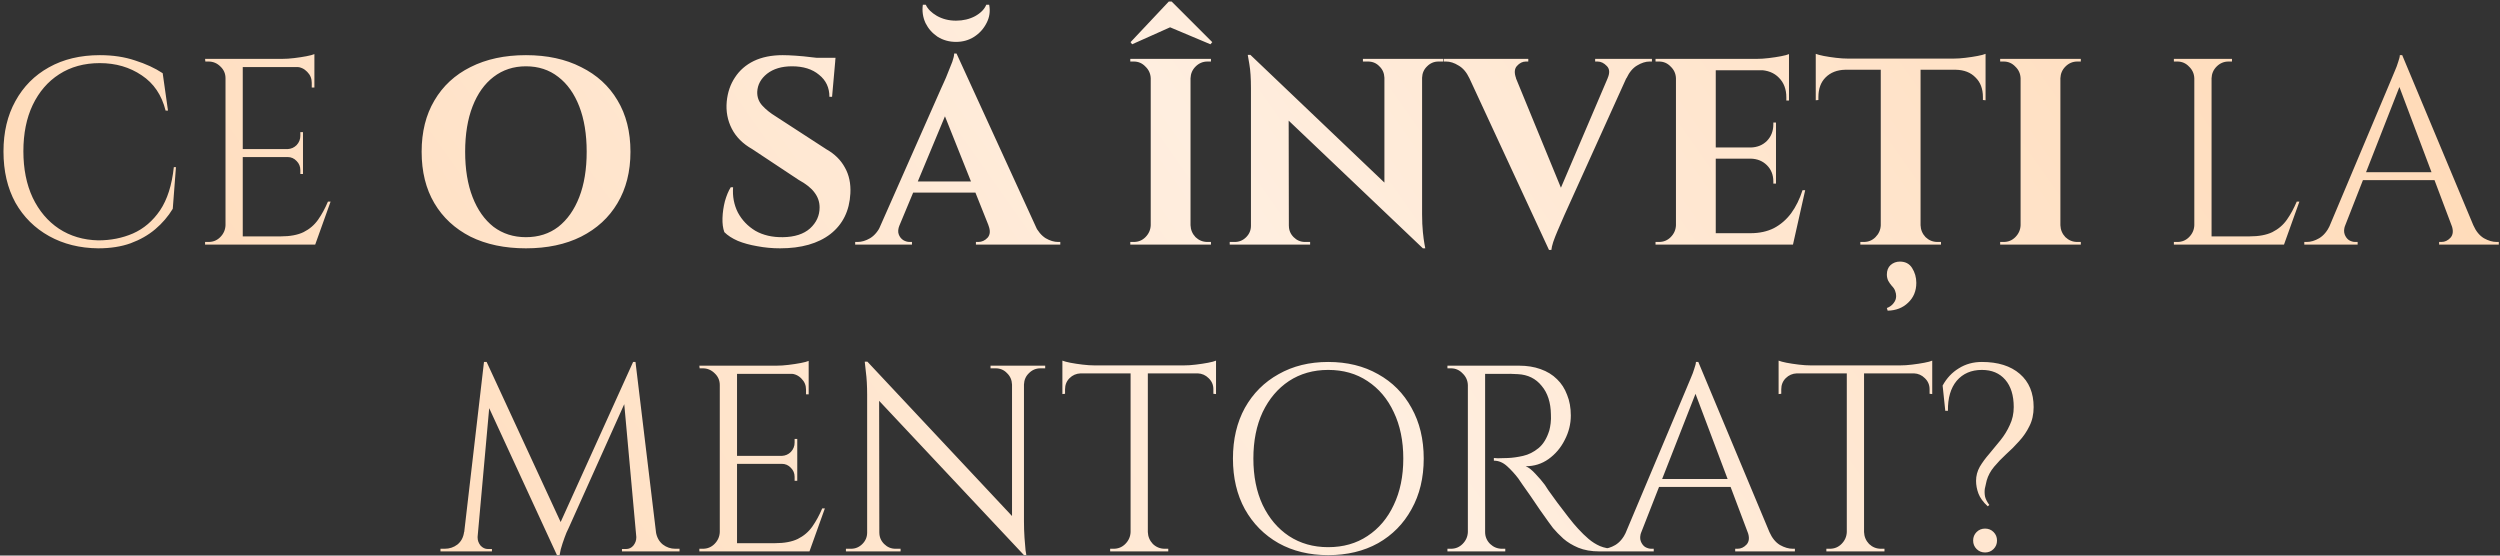 <?xml version="1.0" encoding="UTF-8"?> <svg xmlns="http://www.w3.org/2000/svg" width="603" height="134" viewBox="0 0 603 134" fill="none"><rect x="0" y="0" width="603" height="134" fill="#333333" stroke="none"/><path d="M42.44 40.312L41.672 50.36C40.563 52.195 39.155 53.837 37.448 55.288C35.784 56.696 33.8 57.827 31.496 58.68C29.235 59.491 26.632 59.896 23.688 59.896C19.251 59.853 15.304 58.872 11.848 56.952C8.392 55.032 5.683 52.344 3.72 48.888C1.8 45.389 0.84 41.272 0.84 36.536C0.84 31.885 1.8 27.832 3.72 24.376C5.64 20.877 8.328 18.168 11.784 16.248C15.283 14.285 19.379 13.304 24.072 13.304C27.229 13.304 30.067 13.731 32.584 14.584C35.144 15.395 37.363 16.419 39.24 17.656L40.52 26.68H39.944C39.005 22.925 37.085 20.088 34.184 18.168C31.283 16.205 27.912 15.224 24.072 15.224C20.317 15.224 17.053 16.12 14.28 17.912C11.549 19.661 9.416 22.136 7.88 25.336C6.387 28.493 5.64 32.205 5.64 36.472C5.64 40.739 6.387 44.472 7.88 47.672C9.416 50.872 11.528 53.368 14.216 55.16C16.947 56.952 20.104 57.891 23.688 57.976C26.717 57.976 29.512 57.421 32.072 56.312C34.675 55.16 36.851 53.304 38.6 50.744C40.349 48.141 41.459 44.664 41.928 40.312H42.44ZM58.553 14.2V59H54.393V14.2H58.553ZM75.833 57.016V59H58.361V57.016H75.833ZM73.081 35.96V37.88H58.361V35.96H73.081ZM75.833 14.2V16.184H58.361V14.2H75.833ZM79.737 48.632L76.025 59H65.401L67.705 57.016C69.966 57.016 71.801 56.675 73.209 55.992C74.66 55.267 75.833 54.264 76.729 52.984C77.625 51.704 78.414 50.253 79.097 48.632H79.737ZM73.081 37.752V41.976H72.441V41.016C72.441 40.163 72.142 39.437 71.545 38.84C70.948 38.2 70.222 37.88 69.369 37.88V37.752H73.081ZM73.081 31.864V36.088H69.369V35.96C70.222 35.917 70.948 35.597 71.545 35C72.142 34.36 72.441 33.613 72.441 32.76V31.864H73.081ZM75.833 15.992V21.112H75.193V19.96C75.193 18.936 74.83 18.061 74.105 17.336C73.38 16.568 72.484 16.163 71.417 16.12V15.992H75.833ZM75.833 13.048V14.904L68.025 14.2C68.964 14.2 69.945 14.136 70.969 14.008C72.036 13.88 73.017 13.731 73.913 13.56C74.809 13.389 75.449 13.219 75.833 13.048ZM54.585 54.328V59H49.465V58.36C49.465 58.36 49.593 58.36 49.849 58.36C50.148 58.36 50.297 58.36 50.297 58.36C51.406 58.36 52.345 57.976 53.113 57.208C53.924 56.397 54.35 55.437 54.393 54.328H54.585ZM54.585 18.872H54.393C54.393 17.763 53.988 16.824 53.177 16.056C52.366 15.245 51.406 14.84 50.297 14.84C50.297 14.84 50.169 14.84 49.913 14.84C49.657 14.84 49.529 14.84 49.529 14.84L49.465 14.2H54.585V18.872ZM126.851 13.304C131.971 13.304 136.408 14.264 140.163 16.184C143.96 18.061 146.883 20.728 148.931 24.184C151.021 27.64 152.067 31.779 152.067 36.6C152.067 41.379 151.021 45.517 148.931 49.016C146.883 52.472 143.96 55.16 140.163 57.08C136.408 58.957 131.971 59.896 126.851 59.896C121.731 59.896 117.272 58.957 113.475 57.08C109.72 55.16 106.819 52.472 104.771 49.016C102.723 45.56 101.699 41.421 101.699 36.6C101.699 31.821 102.723 27.704 104.771 24.248C106.819 20.749 109.72 18.061 113.475 16.184C117.272 14.264 121.731 13.304 126.851 13.304ZM126.851 57.208C129.88 57.208 132.483 56.376 134.659 54.712C136.835 53.005 138.52 50.616 139.715 47.544C140.909 44.472 141.507 40.824 141.507 36.6C141.507 32.376 140.909 28.728 139.715 25.656C138.52 22.584 136.835 20.216 134.659 18.552C132.483 16.845 129.88 15.992 126.851 15.992C123.864 15.992 121.261 16.845 119.043 18.552C116.867 20.216 115.181 22.584 113.987 25.656C112.792 28.728 112.195 32.376 112.195 36.6C112.195 40.824 112.792 44.472 113.987 47.544C115.181 50.616 116.867 53.005 119.043 54.712C121.261 56.376 123.864 57.208 126.851 57.208ZM188.791 13.304C189.644 13.304 190.689 13.347 191.927 13.432C193.207 13.517 194.508 13.645 195.831 13.816C197.196 13.944 198.369 14.093 199.351 14.264C200.375 14.392 201.079 14.541 201.463 14.712L200.695 23.352H200.055C200.055 21.133 199.223 19.363 197.559 18.04C195.937 16.675 193.761 15.992 191.031 15.992C188.556 15.992 186.551 16.589 185.015 17.784C183.521 18.979 182.732 20.429 182.647 22.136C182.604 23.416 183.009 24.525 183.863 25.464C184.716 26.403 185.804 27.277 187.127 28.088L199.351 36.024C201.313 37.133 202.785 38.584 203.767 40.376C204.791 42.168 205.239 44.259 205.111 46.648C204.897 50.829 203.297 54.093 200.311 56.44C197.324 58.744 193.271 59.896 188.151 59.896C186.273 59.896 184.439 59.725 182.647 59.384C180.897 59.085 179.34 58.659 177.975 58.104C176.609 57.507 175.521 56.803 174.711 55.992C174.369 55.053 174.22 53.923 174.263 52.6C174.305 51.277 174.497 49.933 174.839 48.568C175.223 47.203 175.692 46.072 176.247 45.176H176.823C176.652 47.352 177.036 49.379 177.975 51.256C178.956 53.091 180.364 54.563 182.199 55.672C184.076 56.739 186.295 57.251 188.855 57.208C191.671 57.165 193.847 56.461 195.383 55.096C196.919 53.688 197.687 52.003 197.687 50.04C197.687 48.717 197.281 47.523 196.471 46.456C195.703 45.389 194.423 44.365 192.631 43.384L181.431 35.96C179.169 34.68 177.527 33.037 176.503 31.032C175.479 29.027 175.073 26.851 175.286 24.504C175.5 22.285 176.161 20.344 177.271 18.68C178.38 16.973 179.895 15.651 181.815 14.712C183.777 13.773 186.103 13.304 188.791 13.304ZM201.527 13.944L201.399 15.288H193.847V13.944H201.527ZM230.719 12.92L251.647 58.616H240.127L226.815 25.272L230.719 12.92ZM216.959 54.328C216.617 55.181 216.553 55.907 216.767 56.504C216.98 57.101 217.343 57.571 217.855 57.912C218.367 58.211 218.879 58.36 219.391 58.36H219.967V59H206.27V58.36C206.27 58.36 206.377 58.36 206.59 58.36C206.761 58.36 206.846 58.36 206.846 58.36C207.828 58.36 208.831 58.061 209.855 57.464C210.921 56.824 211.796 55.779 212.479 54.328H216.959ZM230.719 12.92L230.975 20.728L215.103 58.808H210.431L227.007 21.304C227.135 21.048 227.348 20.579 227.647 19.896C227.988 19.171 228.329 18.36 228.671 17.464C229.055 16.568 229.396 15.715 229.695 14.904C229.993 14.051 230.143 13.389 230.143 12.92H230.719ZM237.439 43.768V46.456H218.623V43.768H237.439ZM238.399 54.328H249.599C250.324 55.779 251.199 56.824 252.223 57.464C253.247 58.061 254.249 58.36 255.231 58.36C255.231 58.36 255.316 58.36 255.487 58.36C255.657 58.36 255.743 58.36 255.743 58.36V59H235.391V58.36H235.967C236.82 58.36 237.567 58.019 238.207 57.336C238.847 56.611 238.911 55.608 238.399 54.328ZM238.591 1.144C238.889 2.723 238.676 4.195 237.951 5.56C237.268 6.925 236.265 8.035 234.943 8.888C233.663 9.699 232.212 10.104 230.591 10.104C228.969 10.104 227.497 9.699 226.175 8.888C224.895 8.035 223.913 6.925 223.231 5.56C222.591 4.152 222.377 2.68 222.591 1.144H223.295C223.764 2.168 224.66 3.064 225.983 3.832C227.348 4.6 228.884 4.984 230.591 4.984C232.297 4.984 233.833 4.621 235.199 3.896C236.564 3.128 237.46 2.211 237.887 1.144H238.591ZM287.154 14.2V59H277.554V14.2H287.154ZM277.746 54.328V59H272.626V58.36C272.626 58.36 272.754 58.36 273.01 58.36C273.308 58.36 273.458 58.36 273.458 58.36C274.567 58.36 275.506 57.976 276.274 57.208C277.084 56.397 277.511 55.437 277.554 54.328H277.746ZM277.746 18.872H277.554C277.511 17.763 277.084 16.824 276.274 16.056C275.506 15.245 274.567 14.84 273.458 14.84C273.458 14.84 273.308 14.84 273.01 14.84C272.754 14.84 272.626 14.84 272.626 14.84V14.2H277.746V18.872ZM286.962 54.328H287.154C287.196 55.437 287.602 56.397 288.37 57.208C289.18 57.976 290.14 58.36 291.25 58.36C291.25 58.36 291.378 58.36 291.634 58.36C291.89 58.36 292.039 58.36 292.082 58.36V59H286.962V54.328ZM286.962 18.872V14.2H292.082V14.84C292.039 14.84 291.89 14.84 291.634 14.84C291.378 14.84 291.25 14.84 291.25 14.84C290.14 14.84 289.18 15.245 288.37 16.056C287.602 16.824 287.196 17.763 287.154 18.872H286.962ZM272.69 10.168L273.074 10.68L282.226 6.584L291.954 10.68L292.402 10.168L282.61 0.376H281.906L272.69 10.168ZM301.6 13.24L342.432 52.152L343.2 59.896L302.368 21.048L301.6 13.24ZM301.92 54.456V59H296.608V58.36C296.608 58.36 296.8 58.36 297.184 58.36C297.568 58.36 297.781 58.36 297.824 58.36C298.89 58.36 299.808 57.976 300.576 57.208C301.344 56.44 301.728 55.523 301.728 54.456H301.92ZM310.88 54.456C310.88 55.523 311.264 56.44 312.032 57.208C312.8 57.976 313.717 58.36 314.784 58.36C314.826 58.36 315.04 58.36 315.424 58.36C315.808 58.36 316 58.36 316 58.36V59H310.688V54.456H310.88ZM301.6 13.24L310.816 23.032L310.88 59H301.728V21.24C301.728 18.851 301.6 16.931 301.344 15.48C301.088 13.987 300.96 13.24 300.96 13.24H301.6ZM343.008 14.2V51.704C343.008 53.283 343.072 54.712 343.2 55.992C343.328 57.229 343.456 58.189 343.584 58.872C343.712 59.555 343.776 59.896 343.776 59.896H343.2L333.92 49.528V14.2H343.008ZM348.128 14.2V14.84C348.128 14.84 347.936 14.84 347.552 14.84C347.168 14.84 346.976 14.84 346.976 14.84C345.909 14.84 344.992 15.224 344.224 15.992C343.456 16.717 343.05 17.635 343.008 18.744H342.816V14.2H348.128ZM328.736 14.2H334.048V18.744H333.92C333.877 17.635 333.472 16.717 332.704 15.992C331.978 15.224 331.061 14.84 329.951 14.84C329.951 14.84 329.76 14.84 329.376 14.84C328.992 14.84 328.778 14.84 328.736 14.84V14.2ZM373.615 60.28L352.431 14.584H363.887L377.583 47.928L373.615 60.28ZM373.615 60.28L373.423 52.472L389.679 14.392H394.287L377.327 51.896C377.241 52.152 377.028 52.643 376.687 53.368C376.388 54.051 376.047 54.84 375.663 55.736C375.279 56.632 374.937 57.507 374.639 58.36C374.383 59.171 374.233 59.811 374.191 60.28H373.615ZM387.759 18.872C388.313 17.592 388.249 16.611 387.567 15.928C386.884 15.203 386.137 14.84 385.326 14.84H384.751V14.2H398.447V14.84C398.447 14.84 398.34 14.84 398.127 14.84C397.956 14.84 397.871 14.84 397.871 14.84C396.932 14.84 395.929 15.16 394.863 15.8C393.839 16.397 392.985 17.421 392.303 18.872H387.759ZM365.679 18.872H354.415C353.732 17.421 352.857 16.397 351.791 15.8C350.767 15.16 349.764 14.84 348.782 14.84C348.782 14.84 348.697 14.84 348.526 14.84C348.356 14.84 348.27 14.84 348.27 14.84V14.2H368.623V14.84H368.047C367.236 14.84 366.511 15.203 365.871 15.928C365.273 16.611 365.209 17.592 365.679 18.872ZM413.841 14.2V59H404.241V14.2H413.841ZM430.737 56.248L432.273 59H413.649V56.248H430.737ZM428.369 35.576V38.264H413.649V35.576H428.369ZM431.505 14.2V16.952H413.649V14.2H431.505ZM435.409 45.88L432.465 59H419.921L422.225 56.248C424.358 56.248 426.236 55.843 427.857 55.032C429.478 54.179 430.865 52.984 432.017 51.448C433.169 49.869 434.086 48.013 434.769 45.88H435.409ZM428.369 38.136V44.28H427.729V43.768C427.729 42.189 427.217 40.888 426.193 39.864C425.169 38.84 423.868 38.307 422.289 38.264V38.136H428.369ZM428.369 29.56V35.704H422.289V35.576C423.868 35.533 425.169 35 426.193 33.976C427.217 32.909 427.729 31.587 427.729 30.008V29.56H428.369ZM431.505 16.76V24.248H430.865V23.48C430.865 21.517 430.268 19.939 429.073 18.744C427.921 17.549 426.342 16.931 424.337 16.888V16.76H431.505ZM431.505 13.048V14.904L423.697 14.2C424.636 14.2 425.617 14.136 426.641 14.008C427.708 13.88 428.689 13.731 429.585 13.56C430.481 13.389 431.121 13.219 431.505 13.048ZM404.433 54.328V59H399.313V58.36C399.313 58.36 399.441 58.36 399.697 58.36C399.996 58.36 400.145 58.36 400.145 58.36C401.254 58.36 402.193 57.976 402.961 57.208C403.772 56.397 404.198 55.437 404.241 54.328H404.433ZM404.433 18.872H404.241C404.198 17.763 403.772 16.824 402.961 16.056C402.193 15.245 401.254 14.84 400.145 14.84C400.145 14.84 399.996 14.84 399.697 14.84C399.441 14.84 399.313 14.84 399.313 14.84V14.2H404.433V18.872ZM463.239 14.392V59H453.639V14.392H463.239ZM478.919 14.136V16.824H437.959V14.136H478.919ZM478.919 16.632V24.184L478.279 24.12V23.416C478.279 21.411 477.681 19.832 476.487 18.68C475.335 17.485 473.756 16.867 471.751 16.824V16.632H478.919ZM478.919 12.984V14.84L471.111 14.136C472.049 14.136 473.031 14.072 474.055 13.944C475.121 13.816 476.103 13.667 476.999 13.496C477.895 13.325 478.535 13.155 478.919 12.984ZM453.831 54.328V59H448.711V58.36C448.711 58.36 448.839 58.36 449.095 58.36C449.393 58.36 449.543 58.36 449.543 58.36C450.652 58.36 451.591 57.976 452.359 57.208C453.169 56.397 453.596 55.437 453.639 54.328H453.831ZM463.047 54.328H463.239C463.281 55.437 463.687 56.397 464.455 57.208C465.265 57.976 466.225 58.36 467.335 58.36C467.335 58.36 467.463 58.36 467.719 58.36C468.017 58.36 468.167 58.36 468.167 58.36V59H463.047V54.328ZM445.062 16.632V16.824C443.1 16.867 441.521 17.485 440.327 18.68C439.175 19.832 438.599 21.411 438.599 23.416V24.12L437.959 24.184V16.632H445.062ZM437.959 12.984C438.385 13.155 439.025 13.325 439.879 13.496C440.775 13.667 441.756 13.816 442.823 13.944C443.889 14.072 444.871 14.136 445.767 14.136L437.959 14.84V12.984ZM455.111 66.232C455.111 65.251 455.409 64.483 456.007 63.928C456.647 63.373 457.393 63.096 458.247 63.096C459.569 63.096 460.551 63.608 461.191 64.632C461.873 65.699 462.215 66.893 462.215 68.216C462.215 70.179 461.553 71.779 460.231 73.016C458.951 74.253 457.308 74.893 455.303 74.936L455.111 74.296C455.793 74.04 456.327 73.656 456.711 73.144C457.137 72.632 457.351 72.056 457.351 71.416C457.351 70.989 457.265 70.563 457.095 70.136C456.967 69.752 456.711 69.368 456.327 68.984C455.985 68.6 455.687 68.173 455.431 67.704C455.217 67.235 455.111 66.744 455.111 66.232ZM496.966 14.2V59H487.366V14.2H496.966ZM487.558 54.328V59H482.438V58.36C482.438 58.36 482.566 58.36 482.822 58.36C483.121 58.36 483.27 58.36 483.27 58.36C484.379 58.36 485.318 57.976 486.086 57.208C486.897 56.397 487.323 55.437 487.366 54.328H487.558ZM487.558 18.872H487.366C487.323 17.763 486.897 16.824 486.086 16.056C485.318 15.245 484.379 14.84 483.27 14.84C483.27 14.84 483.121 14.84 482.822 14.84C482.566 14.84 482.438 14.84 482.438 14.84V14.2H487.558V18.872ZM496.774 54.328H496.966C497.009 55.437 497.414 56.397 498.182 57.208C498.993 57.976 499.953 58.36 501.062 58.36C501.062 58.36 501.19 58.36 501.446 58.36C501.702 58.36 501.851 58.36 501.894 58.36V59H496.774V54.328ZM496.774 18.872V14.2H501.894V14.84C501.851 14.84 501.702 14.84 501.446 14.84C501.19 14.84 501.062 14.84 501.062 14.84C499.953 14.84 498.993 15.245 498.182 16.056C497.414 16.824 497.009 17.763 496.966 18.872H496.774ZM533.428 14.2V59H529.268V14.2H533.428ZM550.708 57.016V59H533.236V57.016H550.708ZM554.612 48.632L550.9 59H540.276L542.58 57.016C544.841 57.016 546.676 56.675 548.084 55.992C549.535 55.267 550.708 54.264 551.604 52.984C552.5 51.704 553.289 50.253 553.972 48.632H554.612ZM529.46 54.328V59H524.34V58.36C524.34 58.36 524.468 58.36 524.724 58.36C525.023 58.36 525.172 58.36 525.172 58.36C526.281 58.36 527.22 57.976 527.988 57.208C528.799 56.397 529.225 55.437 529.268 54.328H529.46ZM529.46 18.872H529.268C529.225 17.763 528.799 16.824 527.988 16.056C527.22 15.245 526.281 14.84 525.172 14.84C525.172 14.84 525.023 14.84 524.724 14.84C524.468 14.84 524.34 14.84 524.34 14.84V14.2H529.46V18.872ZM533.236 18.872V14.2H538.356V14.84C538.313 14.84 538.164 14.84 537.908 14.84C537.652 14.84 537.524 14.84 537.524 14.84C536.415 14.84 535.455 15.245 534.644 16.056C533.876 16.824 533.471 17.763 533.428 18.872H533.236ZM579.414 13.304L598.358 58.616H592.918L578.134 19.384L579.414 13.304ZM565.654 54.328C565.355 55.181 565.312 55.907 565.526 56.504C565.739 57.101 566.08 57.571 566.55 57.912C567.062 58.211 567.574 58.36 568.086 58.36H568.662V59H555.797V58.36C555.797 58.36 555.904 58.36 556.117 58.36C556.288 58.36 556.373 58.36 556.373 58.36C557.355 58.36 558.358 58.061 559.382 57.464C560.448 56.824 561.323 55.779 562.006 54.328H565.654ZM579.414 13.304L579.99 17.784L563.926 58.808H560.086L576.47 19.896C576.47 19.896 576.576 19.64 576.79 19.128C577.046 18.573 577.323 17.912 577.622 17.144C577.963 16.376 578.24 15.629 578.454 14.904C578.71 14.179 578.838 13.645 578.838 13.304H579.414ZM588.438 41.528V43.448H568.406V41.528H588.438ZM591.318 54.328H596.566C597.206 55.779 598.059 56.824 599.126 57.464C600.192 58.061 601.216 58.36 602.198 58.36C602.198 58.36 602.283 58.36 602.454 58.36C602.624 58.36 602.71 58.36 602.71 58.36V59H588.31V58.36H588.886C589.696 58.36 590.422 58.019 591.062 57.336C591.702 56.611 591.787 55.608 591.318 54.328ZM152.705 87.304L153.217 91.592L137.153 127.368C137.153 127.368 136.983 127.731 136.641 128.456C136.343 129.181 136.023 130.056 135.681 131.08C135.34 132.061 135.105 133 134.977 133.896H134.337L133.441 129.864L152.705 87.304ZM113.345 128.328V133H106.241V132.36C106.284 132.36 106.455 132.36 106.753 132.36C107.095 132.36 107.265 132.36 107.265 132.36C108.417 132.36 109.441 132.019 110.337 131.336C111.233 130.611 111.767 129.608 111.937 128.328H113.345ZM115.201 129.352C115.201 129.395 115.201 129.437 115.201 129.48C115.201 129.523 115.201 129.587 115.201 129.672C115.201 130.355 115.436 130.995 115.905 131.592C116.417 132.147 117.015 132.424 117.697 132.424H118.657V133H114.753V129.352H115.201ZM116.737 87.304H117.377L118.657 91.08L114.881 133H111.425L116.737 87.304ZM117.377 87.304L135.809 127.176L134.337 133.896L116.161 94.472L117.377 87.304ZM153.281 87.304L158.785 133H153.793L150.273 94.216L152.705 87.304H153.281ZM156.865 128.328H158.209C158.423 129.608 158.977 130.611 159.873 131.336C160.769 132.019 161.772 132.36 162.881 132.36C162.881 132.36 163.052 132.36 163.393 132.36C163.735 132.36 163.905 132.36 163.905 132.36V133H156.865V128.328ZM153.473 129.352H153.921V133H150.017V132.424H150.977C151.703 132.424 152.3 132.147 152.769 131.592C153.239 130.995 153.473 130.355 153.473 129.672C153.473 129.587 153.473 129.523 153.473 129.48C153.473 129.437 153.473 129.395 153.473 129.352ZM177.772 88.2V133H173.612V88.2H177.772ZM195.052 131.016V133H177.58V131.016H195.052ZM192.3 109.96V111.88H177.58V109.96H192.3ZM195.052 88.2V90.184H177.58V88.2H195.052ZM198.956 122.632L195.244 133H184.62L186.924 131.016C189.185 131.016 191.02 130.675 192.428 129.992C193.878 129.267 195.052 128.264 195.948 126.984C196.844 125.704 197.633 124.253 198.316 122.632H198.956ZM192.3 111.752V115.976H191.66V115.016C191.66 114.163 191.361 113.437 190.764 112.84C190.166 112.2 189.441 111.88 188.588 111.88V111.752H192.3ZM192.3 105.864V110.088H188.588V109.96C189.441 109.917 190.166 109.597 190.764 109C191.361 108.36 191.66 107.613 191.66 106.76V105.864H192.3ZM195.052 89.992V95.112H194.412V93.96C194.412 92.936 194.049 92.061 193.324 91.336C192.598 90.568 191.702 90.163 190.636 90.12V89.992H195.052ZM195.052 87.048V88.904L187.244 88.2C188.182 88.2 189.164 88.136 190.188 88.008C191.254 87.88 192.236 87.731 193.132 87.56C194.028 87.389 194.668 87.219 195.052 87.048ZM173.804 128.328V133H168.684V132.36C168.684 132.36 168.812 132.36 169.068 132.36C169.366 132.36 169.516 132.36 169.516 132.36C170.625 132.36 171.564 131.976 172.332 131.208C173.142 130.397 173.569 129.437 173.612 128.328H173.804ZM173.804 92.872H173.612C173.612 91.763 173.206 90.824 172.396 90.056C171.585 89.245 170.625 88.84 169.516 88.84C169.516 88.84 169.388 88.84 169.132 88.84C168.876 88.84 168.748 88.84 168.748 88.84L168.684 88.2H173.804V92.872ZM209.22 87.24L246.404 126.92L246.98 133.896L209.796 94.28L209.22 87.24ZM209.348 128.456V133H204.036V132.36C204.036 132.36 204.228 132.36 204.612 132.36C204.996 132.36 205.21 132.36 205.252 132.36C206.319 132.36 207.236 131.976 208.004 131.208C208.772 130.44 209.156 129.523 209.156 128.456H209.348ZM212.1 128.456C212.1 129.523 212.484 130.44 213.252 131.208C214.02 131.976 214.938 132.36 216.004 132.36C216.047 132.36 216.26 132.36 216.644 132.36C217.028 132.36 217.22 132.36 217.22 132.36V133H211.908V128.456H212.1ZM209.22 87.24L212.036 90.824L212.1 133H209.156V95.24C209.156 93.064 209.05 91.187 208.836 89.608C208.666 88.029 208.58 87.24 208.58 87.24H209.22ZM246.98 88.2V125.704C246.98 127.069 247.023 128.392 247.108 129.672C247.194 130.909 247.279 131.933 247.364 132.744C247.492 133.512 247.556 133.896 247.556 133.896H246.98L244.1 130.504V88.2H246.98ZM252.1 88.2V88.84C252.1 88.84 251.908 88.84 251.524 88.84C251.14 88.84 250.948 88.84 250.948 88.84C249.882 88.84 248.964 89.224 248.196 89.992C247.428 90.717 247.023 91.635 246.98 92.744H246.788V88.2H252.1ZM238.916 88.2H244.228V92.744H244.1C244.058 91.635 243.652 90.717 242.884 89.992C242.159 89.224 241.242 88.84 240.132 88.84C240.132 88.84 239.94 88.84 239.556 88.84C239.172 88.84 238.959 88.84 238.916 88.84V88.2ZM276.857 88.392V133H272.697V88.392H276.857ZM293.305 88.136V90.056H256.249V88.136H293.305ZM293.305 89.864V95.048L292.665 94.984V93.896C292.665 92.829 292.281 91.933 291.513 91.208C290.787 90.483 289.913 90.099 288.889 90.056V89.864H293.305ZM293.305 86.984V88.84L285.497 88.136C286.435 88.136 287.417 88.072 288.441 87.944C289.507 87.816 290.489 87.667 291.385 87.496C292.281 87.325 292.921 87.155 293.305 86.984ZM272.889 128.328V133H267.769V132.36C267.769 132.36 267.897 132.36 268.153 132.36C268.451 132.36 268.601 132.36 268.601 132.36C269.71 132.36 270.649 131.976 271.417 131.208C272.227 130.397 272.654 129.437 272.697 128.328H272.889ZM276.665 128.328H276.857C276.899 129.437 277.305 130.397 278.073 131.208C278.883 131.976 279.843 132.36 280.953 132.36C280.953 132.36 281.081 132.36 281.337 132.36C281.635 132.36 281.785 132.36 281.785 132.36V133H276.665V128.328ZM260.665 89.864V90.056C259.598 90.099 258.702 90.483 257.977 91.208C257.251 91.933 256.889 92.829 256.889 93.896V94.984L256.249 95.048V89.864H260.665ZM256.249 86.984C256.675 87.155 257.315 87.325 258.169 87.496C259.065 87.667 260.046 87.816 261.113 87.944C262.179 88.072 263.161 88.136 264.057 88.136L256.249 88.84V86.984ZM320.362 87.304C324.928 87.304 328.938 88.285 332.394 90.248C335.85 92.168 338.538 94.877 340.458 98.376C342.421 101.875 343.402 105.949 343.402 110.6C343.402 115.251 342.421 119.325 340.458 122.824C338.538 126.323 335.85 129.053 332.394 131.016C328.938 132.936 324.928 133.896 320.362 133.896C315.84 133.896 311.85 132.936 308.394 131.016C304.938 129.053 302.229 126.323 300.266 122.824C298.346 119.325 297.386 115.251 297.386 110.6C297.386 105.949 298.346 101.875 300.266 98.376C302.229 94.877 304.938 92.168 308.394 90.248C311.85 88.285 315.84 87.304 320.362 87.304ZM320.362 131.976C323.989 131.976 327.146 131.08 329.834 129.288C332.565 127.496 334.677 125 336.17 121.8C337.706 118.6 338.474 114.867 338.474 110.6C338.474 106.333 337.706 102.6 336.17 99.4C334.677 96.2 332.565 93.704 329.834 91.912C327.146 90.12 323.989 89.224 320.362 89.224C316.778 89.224 313.621 90.12 310.89 91.912C308.202 93.704 306.09 96.2 304.554 99.4C303.061 102.6 302.314 106.333 302.314 110.6C302.314 114.867 303.061 118.6 304.554 121.8C306.09 125 308.202 127.496 310.89 129.288C313.621 131.08 316.778 131.976 320.362 131.976ZM357.377 88.2H366.401C368.321 88.2 370.049 88.477 371.585 89.032C373.164 89.587 374.487 90.397 375.553 91.464C376.62 92.488 377.431 93.747 377.985 95.24C378.583 96.691 378.881 98.355 378.881 100.232C378.881 102.28 378.391 104.243 377.409 106.12C376.471 107.997 375.169 109.533 373.505 110.728C371.884 111.88 370.049 112.456 368.001 112.456C368.727 112.755 369.516 113.373 370.369 114.312C371.223 115.208 371.969 116.083 372.609 116.936C372.609 116.936 372.887 117.363 373.441 118.216C374.039 119.027 374.764 120.029 375.617 121.224C376.513 122.419 377.409 123.592 378.305 124.744C379.201 125.896 379.969 126.813 380.609 127.496C381.463 128.435 382.316 129.267 383.169 129.992C384.023 130.717 384.94 131.293 385.921 131.72C386.945 132.147 388.076 132.36 389.313 132.36V133H385.793C383.831 133 382.124 132.701 380.673 132.104C379.265 131.507 378.071 130.781 377.089 129.928C376.108 129.032 375.276 128.179 374.593 127.368C374.465 127.197 374.103 126.707 373.505 125.896C372.951 125.085 372.268 124.125 371.457 123.016C370.689 121.864 369.921 120.733 369.153 119.624C368.385 118.515 367.724 117.576 367.169 116.808C366.615 115.997 366.295 115.528 366.209 115.4C365.399 114.333 364.503 113.352 363.521 112.456C362.54 111.56 361.473 111.112 360.321 111.112V110.472C360.321 110.472 360.641 110.493 361.281 110.536C361.964 110.536 362.775 110.515 363.713 110.472C364.823 110.429 366.039 110.259 367.361 109.96C368.684 109.661 369.921 109.043 371.073 108.104C372.225 107.165 373.1 105.736 373.697 103.816C373.825 103.347 373.932 102.771 374.017 102.088C374.103 101.363 374.124 100.659 374.081 99.976C374.039 97.075 373.292 94.771 371.841 93.064C370.433 91.315 368.535 90.376 366.145 90.248C364.951 90.163 363.713 90.141 362.433 90.184C361.196 90.184 360.151 90.184 359.297 90.184C358.444 90.184 358.017 90.184 358.017 90.184C358.017 90.141 357.953 89.971 357.825 89.672C357.74 89.331 357.633 89.011 357.505 88.712C357.42 88.371 357.377 88.2 357.377 88.2ZM358.209 88.2V133H354.049V88.2H358.209ZM354.241 128.328V133H349.121V132.36C349.121 132.36 349.249 132.36 349.505 132.36C349.804 132.36 349.953 132.36 349.953 132.36C351.063 132.36 352.001 131.976 352.769 131.208C353.58 130.397 354.007 129.437 354.049 128.328H354.241ZM354.241 92.872H354.049C354.007 91.763 353.58 90.824 352.769 90.056C352.001 89.245 351.063 88.84 349.953 88.84C349.953 88.84 349.804 88.84 349.505 88.84C349.249 88.84 349.121 88.84 349.121 88.84V88.2H354.241V92.872ZM358.017 128.328H358.209C358.209 129.437 358.615 130.397 359.425 131.208C360.236 131.976 361.196 132.36 362.305 132.36C362.305 132.36 362.433 132.36 362.689 132.36C362.945 132.36 363.073 132.36 363.073 132.36V133H358.017V128.328ZM409.632 87.304L428.576 132.616H423.136L408.352 93.384L409.632 87.304ZM395.872 128.328C395.574 129.181 395.531 129.907 395.744 130.504C395.958 131.101 396.299 131.571 396.768 131.912C397.28 132.211 397.792 132.36 398.304 132.36H398.88V133H386.016V132.36C386.016 132.36 386.123 132.36 386.336 132.36C386.507 132.36 386.592 132.36 386.592 132.36C387.574 132.36 388.576 132.061 389.6 131.464C390.667 130.824 391.542 129.779 392.224 128.328H395.872ZM409.632 87.304L410.208 91.784L394.144 132.808H390.304L406.688 93.896C406.688 93.896 406.795 93.64 407.008 93.128C407.264 92.573 407.542 91.912 407.84 91.144C408.182 90.376 408.459 89.629 408.672 88.904C408.928 88.179 409.056 87.645 409.056 87.304H409.632ZM418.656 115.528V117.448H398.624V115.528H418.656ZM421.536 128.328H426.784C427.424 129.779 428.278 130.824 429.344 131.464C430.411 132.061 431.435 132.36 432.416 132.36C432.416 132.36 432.502 132.36 432.672 132.36C432.843 132.36 432.928 132.36 432.928 132.36V133H418.528V132.36H419.104C419.915 132.36 420.64 132.019 421.28 131.336C421.92 130.611 422.006 129.608 421.536 128.328ZM449.607 88.392V133H445.447V88.392H449.607ZM466.055 88.136V90.056H428.999V88.136H466.055ZM466.055 89.864V95.048L465.415 94.984V93.896C465.415 92.829 465.031 91.933 464.263 91.208C463.537 90.483 462.663 90.099 461.639 90.056V89.864H466.055ZM466.055 86.984V88.84L458.247 88.136C459.185 88.136 460.167 88.072 461.191 87.944C462.257 87.816 463.239 87.667 464.135 87.496C465.031 87.325 465.671 87.155 466.055 86.984ZM445.639 128.328V133H440.519V132.36C440.519 132.36 440.647 132.36 440.903 132.36C441.201 132.36 441.351 132.36 441.351 132.36C442.46 132.36 443.399 131.976 444.167 131.208C444.977 130.397 445.404 129.437 445.447 128.328H445.639ZM449.415 128.328H449.607C449.649 129.437 450.055 130.397 450.823 131.208C451.633 131.976 452.593 132.36 453.703 132.36C453.703 132.36 453.831 132.36 454.087 132.36C454.385 132.36 454.535 132.36 454.535 132.36V133H449.415V128.328ZM433.415 89.864V90.056C432.348 90.099 431.452 90.483 430.727 91.208C430.001 91.933 429.639 92.829 429.639 93.896V94.984L428.999 95.048V89.864H433.415ZM428.999 86.984C429.425 87.155 430.065 87.325 430.919 87.496C431.815 87.667 432.796 87.816 433.863 87.944C434.929 88.072 435.911 88.136 436.807 88.136L428.999 88.84V86.984ZM468.561 93C469.543 91.208 470.844 89.821 472.465 88.84C474.087 87.816 475.943 87.304 478.033 87.304C481.916 87.304 484.967 88.264 487.185 90.184C489.404 92.104 490.513 94.771 490.513 98.184C490.513 99.933 490.172 101.469 489.489 102.792C488.849 104.115 488.017 105.331 486.993 106.44C486.012 107.549 484.967 108.595 483.857 109.576C482.791 110.557 481.831 111.56 480.977 112.584C480.124 113.608 479.527 114.717 479.185 115.912C479.015 116.595 478.865 117.256 478.737 117.896C478.652 118.536 478.673 119.176 478.801 119.816C478.972 120.456 479.313 121.117 479.825 121.8L479.441 122.12C478.332 121.096 477.585 120.072 477.201 119.048C476.817 118.024 476.625 117 476.625 115.976C476.625 114.781 476.924 113.651 477.521 112.584C478.161 111.517 478.929 110.472 479.825 109.448C480.721 108.381 481.617 107.293 482.513 106.184C483.409 105.075 484.156 103.859 484.753 102.536C485.393 101.213 485.713 99.763 485.713 98.184C485.713 95.368 485.031 93.171 483.665 91.592C482.3 90.013 480.423 89.224 478.033 89.224C475.473 89.224 473.447 90.099 471.953 91.848C470.503 93.597 469.799 96.008 469.841 99.08H469.201L468.561 93ZM478.801 133.256C477.991 133.256 477.308 132.979 476.753 132.424C476.199 131.869 475.921 131.187 475.921 130.376C475.921 129.565 476.199 128.883 476.753 128.328C477.308 127.773 477.991 127.496 478.801 127.496C479.612 127.496 480.295 127.773 480.849 128.328C481.404 128.883 481.681 129.565 481.681 130.376C481.681 131.187 481.404 131.869 480.849 132.424C480.295 132.979 479.612 133.256 478.801 133.256Z" fill="url(#paint0_linear_856_167)"></path><defs><linearGradient id="paint0_linear_856_167" x1="637.648" y1="9.727" x2="147.71" y2="354.375" gradientUnits="userSpaceOnUse"><stop stop-color="#FFD7B1"></stop><stop offset="0.5" stop-color="#FFEEDF"></stop><stop offset="1" stop-color="#FFD7B1"></stop></linearGradient></defs></svg> 